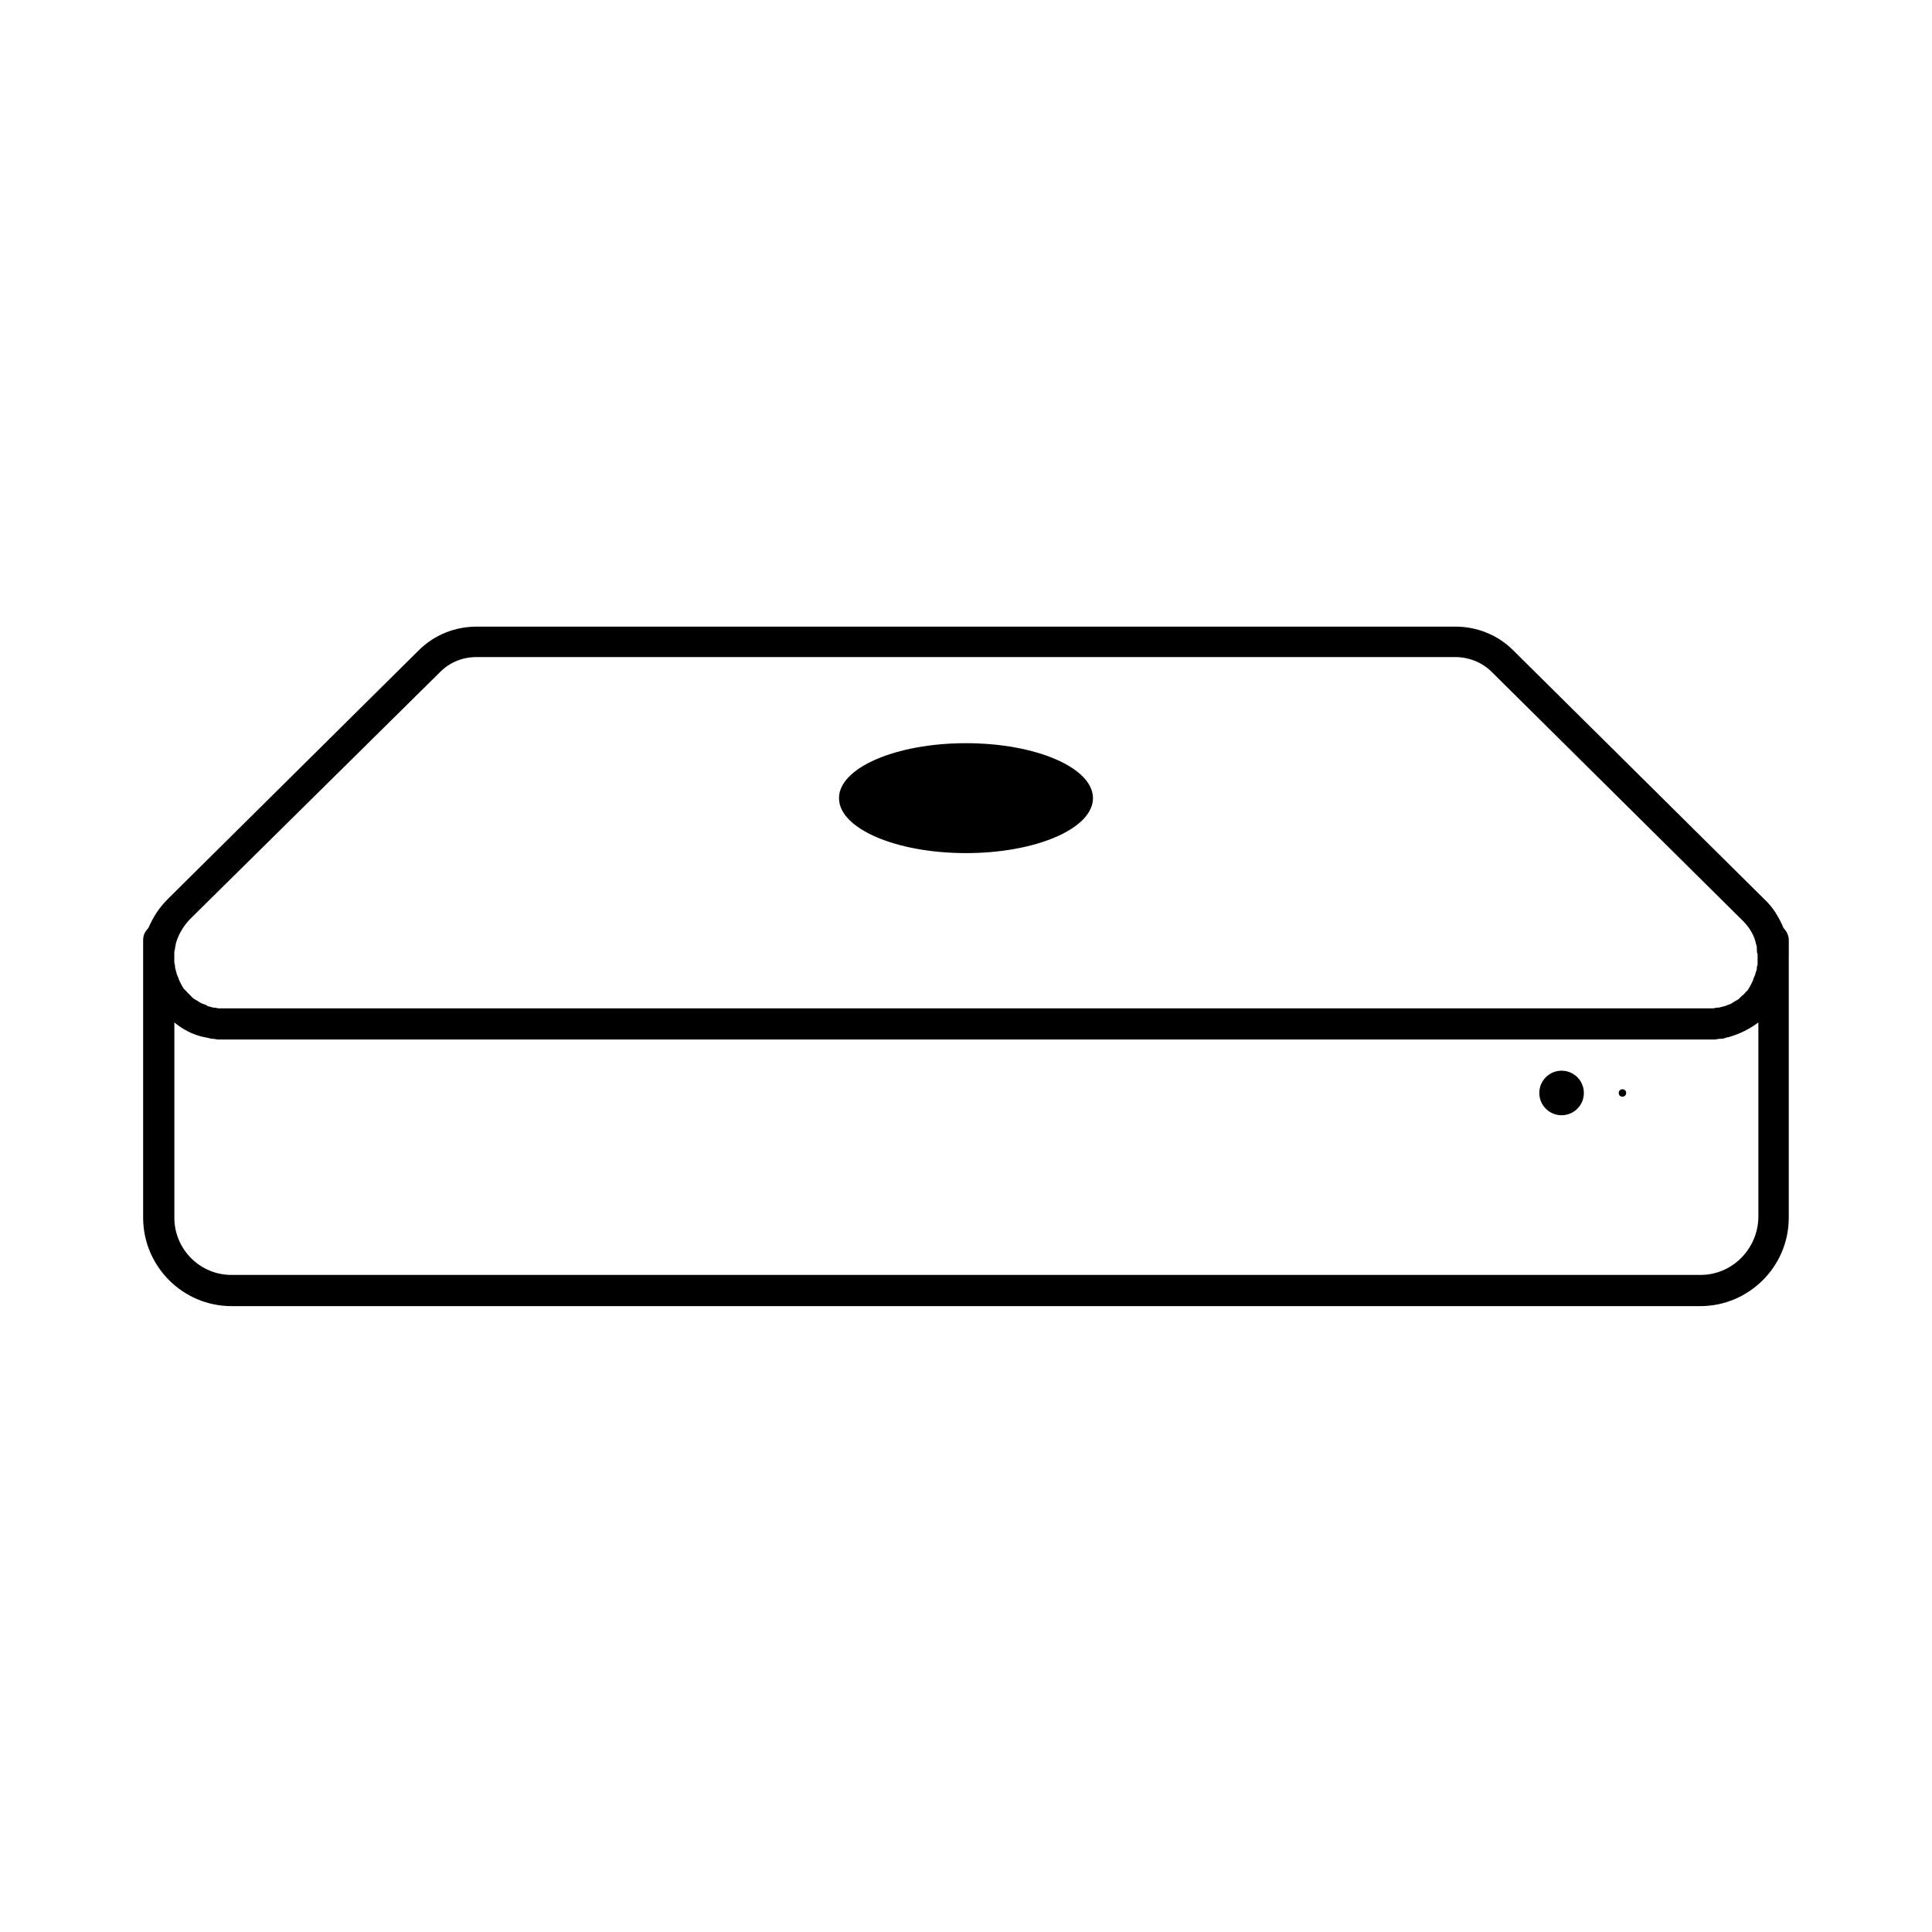 <?xml version="1.0" encoding="UTF-8"?>
<!-- Uploaded to: ICON Repo, www.svgrepo.com, Generator: ICON Repo Mixer Tools -->
<svg fill="#000000" width="800px" height="800px" version="1.1" viewBox="144 144 512 512" xmlns="http://www.w3.org/2000/svg">
 <g>
  <path d="m618.05 397.05v-3.938c0-1.18-0.59-2.363-1.379-3.148-1.18-2.754-2.754-5.512-5.117-7.676l-66.52-65.93c-4.133-4.133-9.645-6.297-15.352-6.297l-259.38 0.004c-5.707 0-11.219 2.164-15.352 6.297l-66.52 65.926c-2.363 2.363-3.938 4.922-5.117 7.676-0.789 0.789-1.379 1.77-1.379 3.148v3.938 1.379 68.289c0 12.793 10.43 23.418 23.418 23.418h389.27c12.793 0 23.418-10.43 23.418-23.418v-68.289c0.004-0.395 0.004-0.984 0.004-1.379zm-357.39-74.98c2.559-2.559 5.902-3.938 9.645-3.938h259.38c3.543 0 7.086 1.379 9.645 3.938l66.52 65.93c1.969 1.969 3.148 4.133 3.543 6.297 0.195 0.395 0.195 0.789 0.195 1.18v0.195c0 0.395 0 0.789 0.195 1.18v0.59 1.18 0.59c0 0.395 0 0.59-0.195 0.984v0.395c0 0.395-0.195 0.789-0.395 1.379v0.195c-0.195 0.395-0.395 0.984-0.59 1.379v0.195c-0.195 0.395-0.395 0.789-0.59 1.18 0 0.195-0.195 0.195-0.195 0.395-0.195 0.395-0.395 0.59-0.59 0.984-0.195 0.195-0.195 0.395-0.395 0.395-0.195 0.195-0.195 0.395-0.395 0.395-0.195 0.395-0.59 0.59-0.984 0.984l-0.195 0.195c-0.195 0.195-0.395 0.395-0.59 0.59-0.195 0-0.195 0.195-0.395 0.195-0.395 0.195-0.59 0.395-0.984 0.59-0.195 0.195-0.395 0.195-0.59 0.395-0.195 0-0.395 0.195-0.59 0.195-0.395 0.195-0.59 0.195-0.984 0.395h-0.195c-0.395 0.195-0.789 0.195-1.379 0.395h-0.395c-0.395 0-0.789 0.195-1.18 0.195h-0.395-1.379l-392.42 0.004h-1.379-0.395c-0.395 0-0.789-0.195-1.18-0.195h-0.395c-0.395-0.195-0.789-0.195-1.379-0.395 0 0-0.195 0-0.195-0.195-0.395-0.195-0.59-0.195-0.984-0.395-0.195 0-0.395-0.195-0.59-0.195-0.195-0.195-0.395-0.195-0.59-0.395-0.395-0.195-0.59-0.395-0.984-0.59-0.195 0-0.195-0.195-0.395-0.195-0.195-0.195-0.395-0.395-0.59-0.59l-0.195-0.195c-0.395-0.395-0.59-0.59-0.984-0.984-0.195-0.195-0.195-0.395-0.395-0.395-0.195-0.195-0.195-0.395-0.395-0.395-0.195-0.395-0.395-0.59-0.59-0.984 0-0.195-0.195-0.195-0.195-0.395-0.195-0.395-0.395-0.789-0.59-1.18v-0.195c-0.195-0.395-0.395-0.789-0.59-1.379v-0.195c-0.195-0.395-0.195-0.789-0.395-1.379v-0.395c0-0.395-0.195-0.59-0.195-0.984v-0.59-1.18-0.59c0-0.395 0-0.789 0.195-1.18v-0.195c0-0.395 0.195-0.789 0.195-1.18 0.59-2.164 1.77-4.328 3.543-6.297zm333.97 159.8h-389.27c-8.461 0-15.152-6.887-15.152-15.152v-51.758c2.363 1.969 5.117 3.344 8.07 3.938h0.195c0.59 0.195 0.984 0.195 1.574 0.395h0.395c0.395 0 0.984 0.195 1.379 0.195h0.395 1.77 392.22 1.77 0.395c0.395 0 0.984-0.195 1.379-0.195h0.395c0.59 0 0.984-0.195 1.574-0.395h0.195c2.953-0.789 5.707-2.164 8.07-3.938v51.758c-0.199 8.266-6.891 15.152-15.355 15.152z"/>
  <path d="m433.65 355.52c0 8.043-15.066 14.562-33.652 14.562s-33.656-6.519-33.656-14.562c0-8.043 15.07-14.566 33.656-14.566s33.652 6.523 33.652 14.566"/>
  <path d="m563.74 433.65c0 3.262-2.644 5.902-5.906 5.902s-5.902-2.641-5.902-5.902c0-3.262 2.641-5.906 5.902-5.906s5.906 2.644 5.906 5.906"/>
  <path d="m574.95 433.65c0 1.312-1.969 1.312-1.969 0s1.969-1.312 1.969 0"/>
 </g>
</svg>